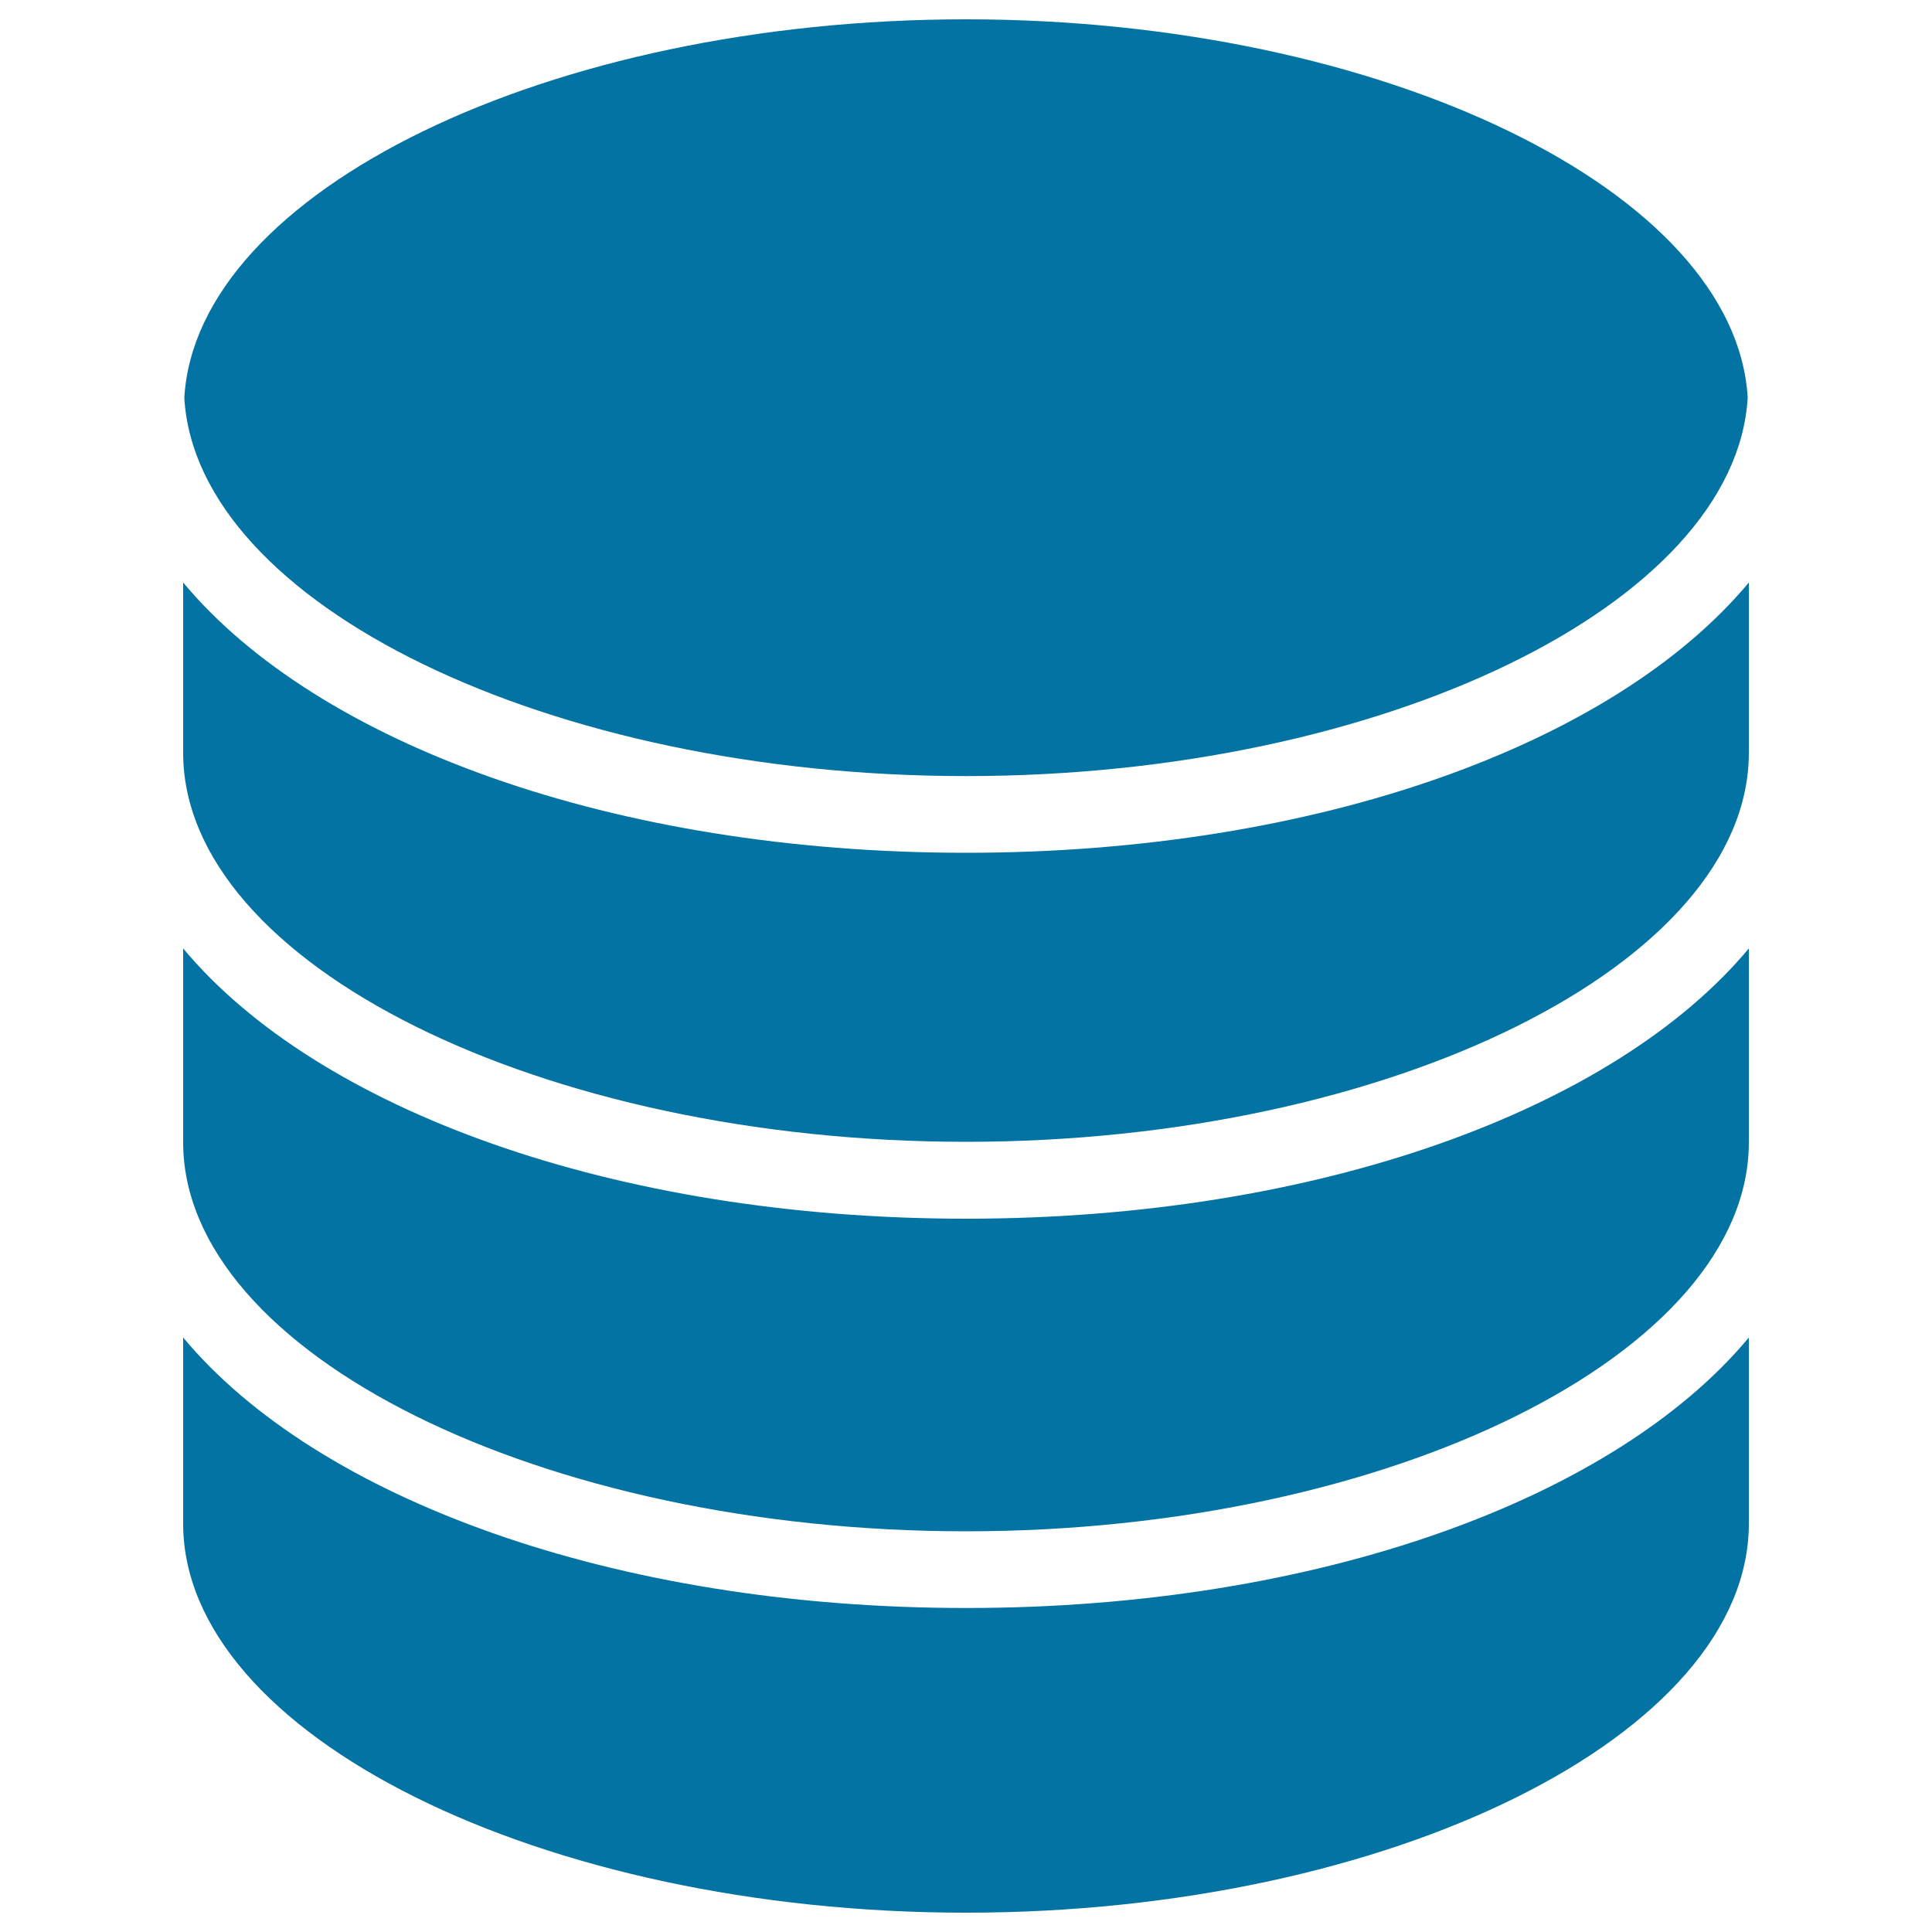 <svg xmlns="http://www.w3.org/2000/svg" viewBox="0 0 1000 1000" style="fill:#0273a2">
<title>Data Storage Device SVG icon</title>
<g><g><path d="M500,10c215.9,0,398.4,89.1,404.6,195.8C898.4,312.5,715.9,401.7,500,401.7c-215.9,0-398.4-89.1-404.6-195.8C101.6,99.1,284.1,10,500,10z"/><path d="M905.2,788.6C905.2,897.8,719.7,990,500,990c-219.7,0-405.2-92.2-405.2-201.4v-96.3c69.4,83.3,222.8,140,405.2,140c182.4,0,335.8-56.7,405.2-140V788.6L905.2,788.6z"/><path d="M905.2,591.2c0,109.1-185.6,201.4-405.2,201.4c-219.7,0-405.2-92.2-405.2-201.4V490.9c69.4,83.3,222.8,139.9,405.2,139.9c182.4,0,335.8-56.7,405.2-139.9V591.2L905.2,591.2z"/><path d="M905.2,389.6C905.2,498.8,719.7,591,500,591c-219.7,0-405.2-92.2-405.2-201.4v-88.1c69.4,83.3,222.8,139.9,405.2,139.9c182.4,0,335.8-56.6,405.2-139.9V389.6z"/></g></g>
</svg>